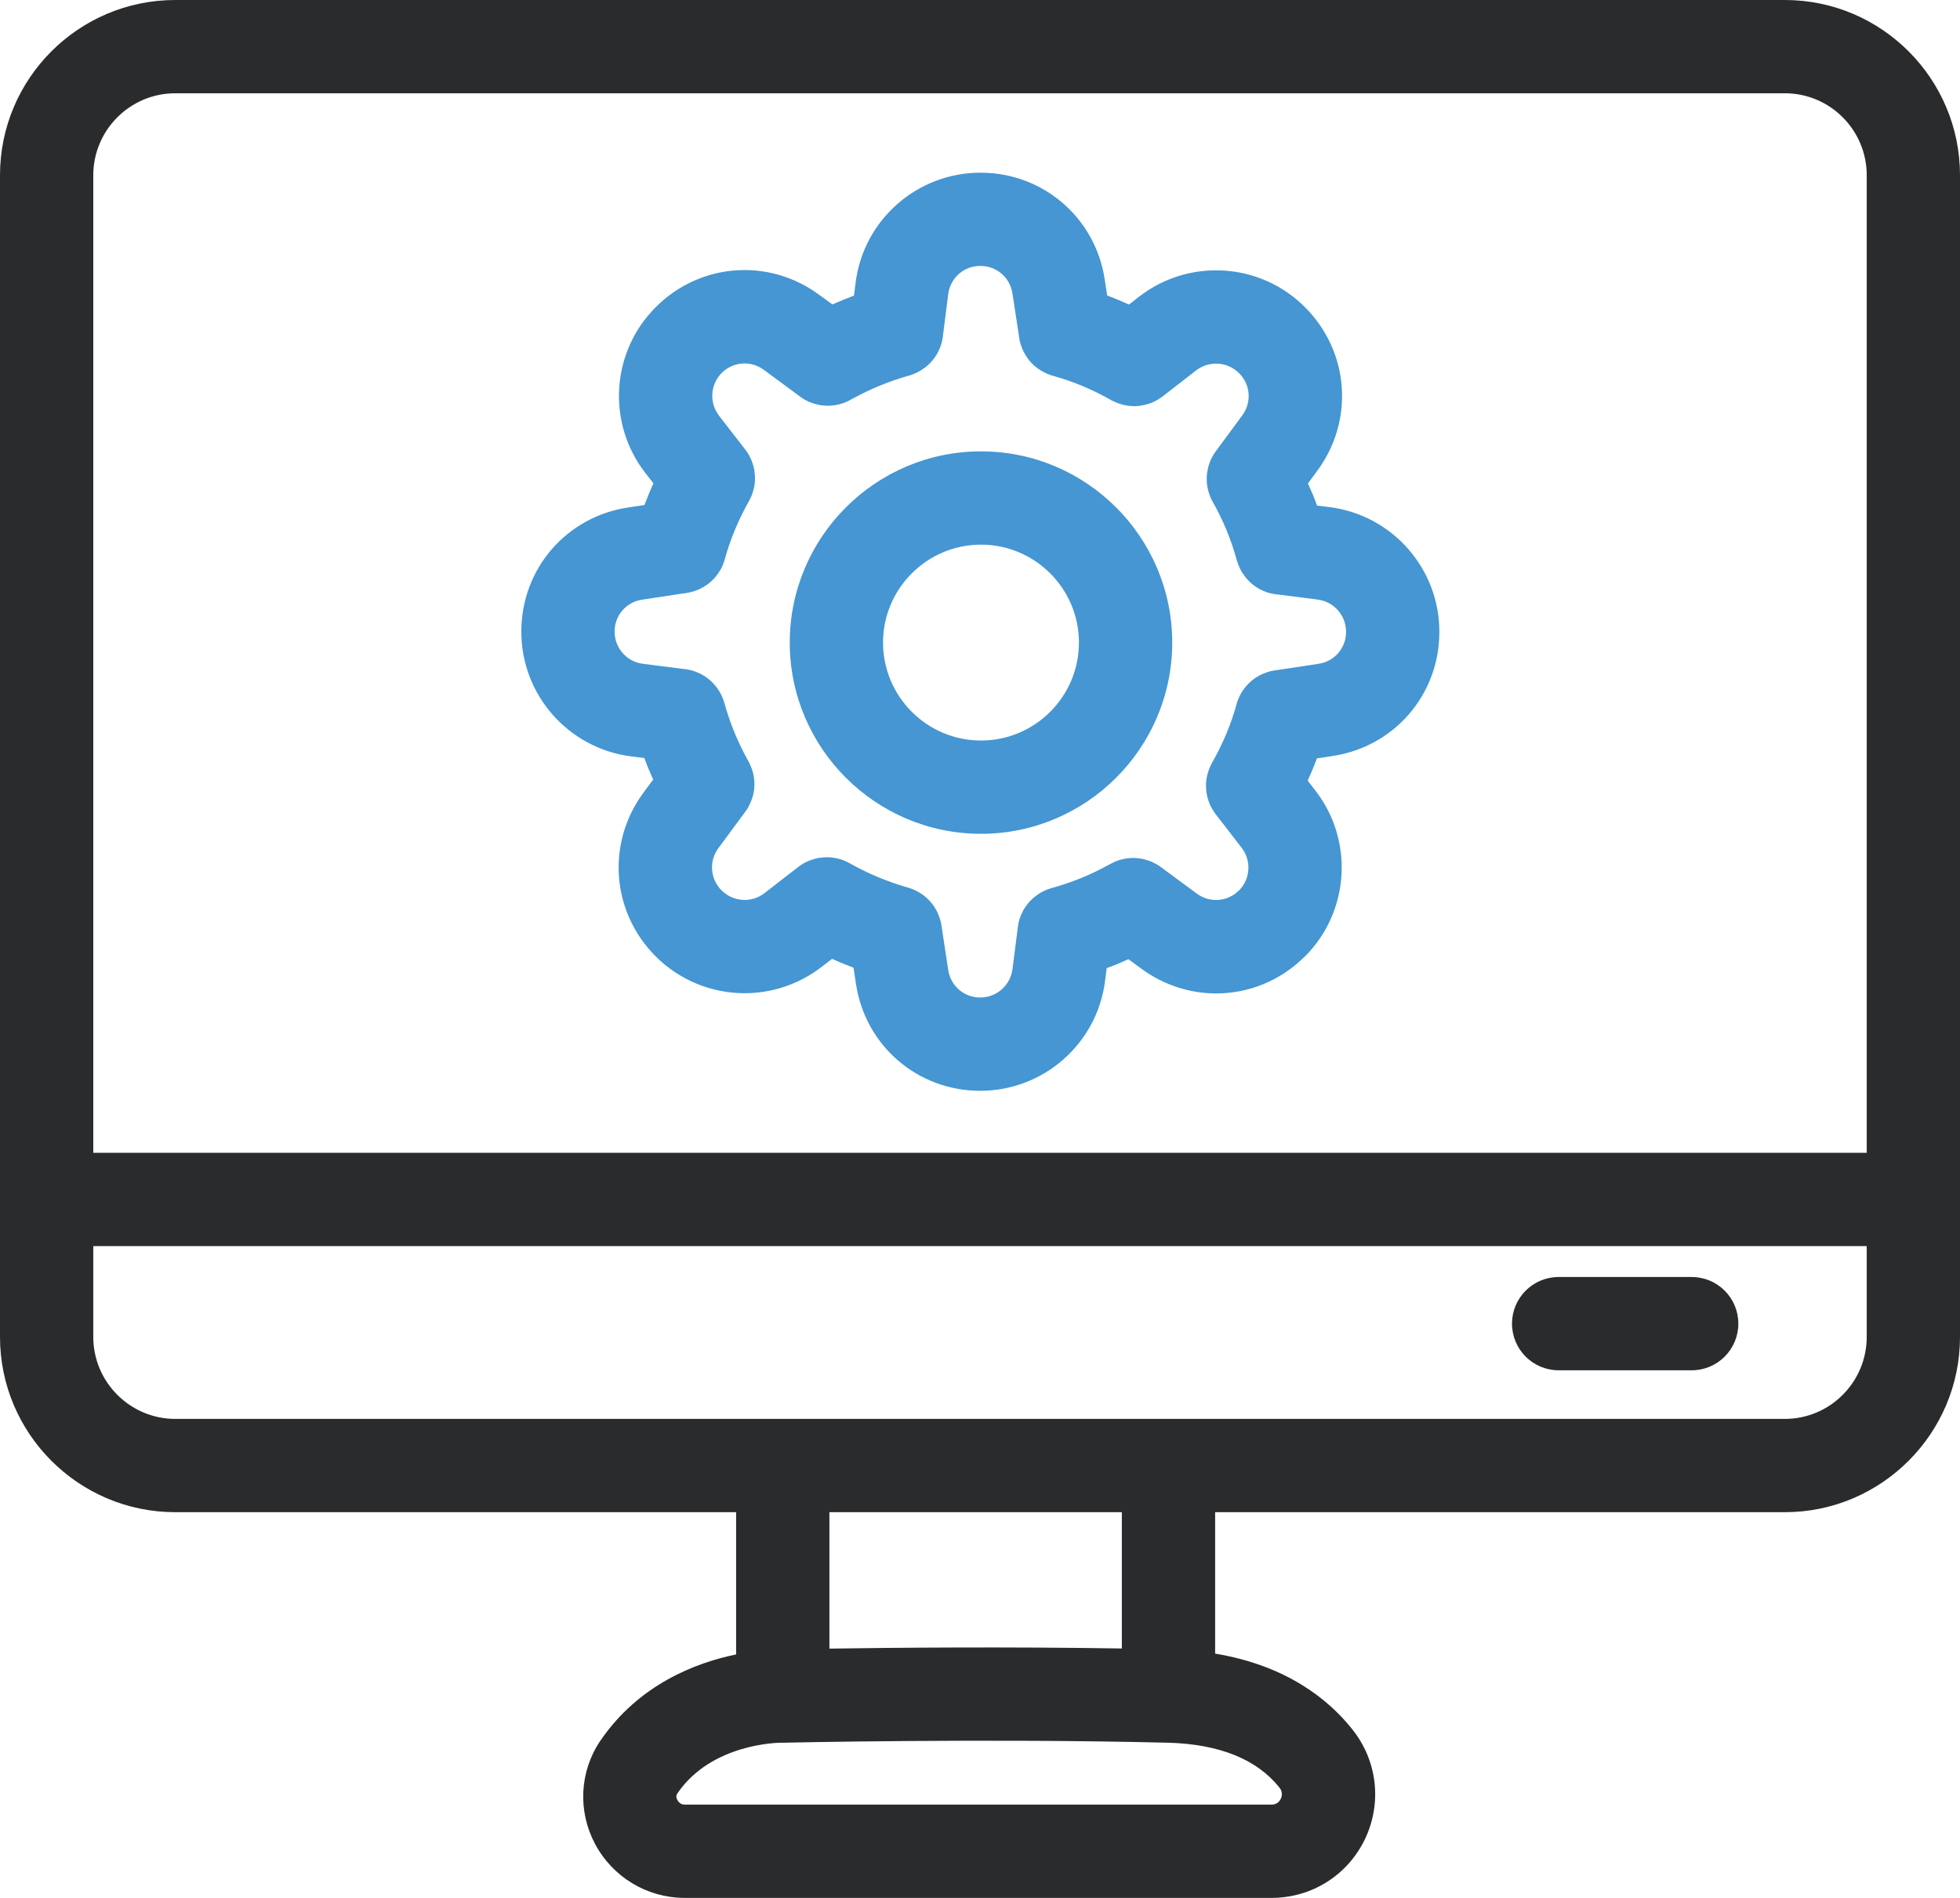 <?xml version="1.0" encoding="UTF-8"?>
<svg id="Icon_Informationstechnologie" data-name="Icon Informationstechnologie" xmlns="http://www.w3.org/2000/svg" viewBox="0 0 168.09 162.77">
  <defs>
    <style>
      .cls-1 {
        fill: #2a2b2c;
      }

      .cls-1, .cls-2 {
        stroke-width: 0px;
      }

      .cls-2 {
        fill: #4596d2;
      }
    </style>
  </defs>
  <path class="cls-1" d="m153.07,0H15.03C6.74,0,0,6.74,0,15.03v99.63c0,8.28,6.74,15.03,15.03,15.03h48.1v12.2c-3.46.71-8.35,2.57-11.65,7.41-1.77,2.62-1.95,6-.46,8.82,1.52,2.87,4.47,4.65,7.71,4.65h50.31c3.45,0,6.51-1.93,8.01-5.02,1.49-3.12,1.08-6.74-1.08-9.44-2-2.52-5.6-5.47-11.76-6.49v-12.13h48.86c8.28,0,15.02-6.75,15.02-15.03V15.03c0-8.29-6.74-15.03-15.02-15.03ZM8,15.03c0-3.88,3.16-7.03,7.03-7.03h138.04c3.87,0,7.02,3.15,7.02,7.03v83.84H8V15.03Zm101.72,138.27c.3.38.23.74.12.97-.16.33-.43.5-.8.5h-50.31c-.38,0-.56-.25-.64-.4-.17-.31-.04-.49.01-.57,2.93-4.3,8.7-4.34,8.91-4.34h.2c.18-.01,17.58-.38,32.9,0h.1c4.38.13,7.57,1.42,9.51,3.84Zm-38.59-11.91v-11.7h25.08v11.69c-9.78-.16-19.71-.07-25.08.01Zm88.96-26.73c0,3.87-3.15,7.03-7.02,7.03H15.03c-3.87,0-7.03-3.16-7.03-7.03v-7.79h152.09v7.79Z"/>
  <path class="cls-1" d="m145.08,117.52h-11.41c-2.21,0-4-1.79-4-4s1.79-4,4-4h11.41c2.21,0,4,1.79,4,4s-1.79,4-4,4Z"/>
  <g>
    <path class="cls-2" d="m59.13,57.45c-.21-.05-.42-.08-.63-.09l.26.03c.13.02.25.04.37.06Z"/>
    <path class="cls-2" d="m103.65,66.1c-.1.27-.16.56-.2.85.03-.29.09-.57.2-.85Z"/>
    <path class="cls-2" d="m80.89,28.61l-.03.25c-.02.12-.04.24-.06.36.05-.2.08-.4.09-.61Z"/>
    <g>
      <path class="cls-2" d="m109.07,50.91c-.24-.05-.48-.12-.71-.23.23.1.46.17.71.23Z"/>
      <path class="cls-2" d="m109.7,51l-.26-.03c-.13-.02-.25-.04-.37-.06.21.05.42.08.63.09Z"/>
    </g>
    <g>
      <path class="cls-2" d="m69.47,34.5c-.3-.12-.58-.28-.85-.48.26.19.55.35.85.48Z"/>
      <path class="cls-2" d="m114.27,64.84c5.3-.79,9.16-5.26,9.17-10.62.02-5.44-4.03-10.05-9.43-10.73l-1.06-.13c-.23-.65-.5-1.28-.78-1.9l.81-1.1c3.17-4.31,2.74-10.19-1.04-13.99-3.83-3.87-9.96-4.26-14.26-.92l-.86.67c-.61-.28-1.24-.54-1.87-.78l-.21-1.38c-.8-5.28-5.27-9.14-10.63-9.15h-.03c-5.42,0-10.02,4.04-10.7,9.42l-.14,1.12c-.62.23-1.24.49-1.85.76l-1.14-.83c-4.31-3.18-10.19-2.74-13.98,1.03-3.87,3.83-4.26,9.96-.92,14.26l.69.88c-.28.61-.53,1.23-.77,1.86l-1.39.21c-5.3.79-9.16,5.26-9.17,10.62-.02,5.44,4.03,10.05,9.43,10.73l1.12.14c.23.63.48,1.24.76,1.84l-.85,1.15c-3.17,4.31-2.74,10.19,1.04,14,2.09,2.1,4.87,3.18,7.65,3.18,2.32,0,4.65-.75,6.61-2.26l.89-.69c.6.28,1.22.53,1.84.76l.21,1.4c.8,5.29,5.27,9.15,10.63,9.16h.03c5.42,0,10.02-4.04,10.7-9.42l.14-1.1c.63-.23,1.25-.48,1.86-.77l1.13.83c1.93,1.41,4.17,2.11,6.4,2.11,2.75,0,5.48-1.06,7.58-3.15.02-.02.05-.04.07-.06,3.8-3.84,4.17-9.93.85-14.2l-.65-.84c.28-.63.55-1.26.79-1.91l1.33-.2Zm-4.69-7.38h-.01l-.26.04-.18.03c-.07,0-.13.03-.18.04h-.01c-.22.06-.42.13-.61.21-.03,0-.07.03-.1.04-.1.05-.19.1-.29.15-.73.41-1.31,1.04-1.66,1.79-.04.1-.09.2-.13.31s-.08.21-.1.32c-.48,1.74-1.19,3.43-2.1,5.02-.03.06-.07.12-.09.18-.03.05-.05.09-.07.15-.05.11-.1.22-.14.34v.02c-.1.27-.16.56-.2.85-.03.26-.03.52-.01.77.01.11.02.22.04.32.04.22.09.43.16.63.11.35.28.68.5.99.04.07.08.13.13.19l.04.05,2.17,2.8c.86,1.11.76,2.69-.23,3.68-.01.01-.03.02-.04.03-.98.94-2.47,1.04-3.57.23l-3.09-2.28c-.12-.09-.25-.18-.38-.25-.16-.08-.31-.16-.47-.23-.16-.06-.33-.12-.5-.16-.13-.04-.26-.07-.4-.09-.02,0-.03-.01-.04-.01-.05-.01-.1-.01-.15-.01-.14-.02-.29-.03-.43-.03-.16,0-.31.01-.46.03-.07,0-.14.01-.21.03-.11.02-.22.04-.33.07-.16.04-.33.1-.49.16-.08.03-.16.07-.23.11-.08.04-.16.08-.24.12-.07.04-.14.08-.22.12h-.01c-1.52.84-3.13,1.48-4.79,1.94-.47.13-.92.34-1.3.63-.1.07-.19.14-.28.22-.07.06-.14.13-.21.2-.1.09-.19.2-.28.31-.07.09-.14.19-.21.29-.07.09-.13.2-.18.3-.06.11-.11.22-.16.33-.1.22-.17.45-.23.7-.02.12-.04.24-.06.37l-.03.26-.43,3.36c-.18,1.38-1.36,2.42-2.76,2.42h-.01c-1.38,0-2.53-.99-2.74-2.36l-.54-3.55-.04-.26c0-.06-.02-.12-.03-.18s-.03-.12-.04-.18h0c-.03-.13-.07-.24-.11-.36-.04-.11-.08-.22-.13-.33-.34-.77-.92-1.4-1.63-1.81-.14-.08-.29-.16-.44-.22,0,0-.01,0-.01-.01-.15-.06-.31-.12-.47-.16-.02-.01-.04-.02-.06-.02-1.73-.5-3.39-1.19-4.94-2.07-.03-.02-.07-.04-.11-.05-.1-.06-.2-.11-.3-.15-.04-.02-.08-.04-.12-.05-.12-.05-.24-.09-.37-.12-.04-.02-.07-.03-.11-.03-.13-.04-.27-.06-.41-.08-.02-.01-.04-.01-.06-.01-.15-.02-.31-.03-.46-.03h-.04c-.15,0-.3.01-.45.03-.17.01-.34.04-.51.09-.06.01-.13.03-.19.06-.12.03-.24.07-.36.12-.13.05-.25.11-.37.17-.04.02-.09.05-.13.07-.13.08-.25.16-.37.25-.02.01-.05.03-.07.05l-2.89,2.24c-1.11.86-2.68.76-3.69-.25-.97-.98-1.08-2.5-.26-3.61l2.23-3.02.07-.1s.03-.05.05-.07c.07-.09.13-.18.19-.28.14-.26.26-.52.35-.8.04-.1.07-.2.09-.3.02-.1.04-.2.06-.31.01-.06.02-.12.03-.19.01-.14.02-.28.02-.42,0-.16-.01-.31-.03-.46-.01-.15-.04-.3-.08-.45-.02-.12-.06-.24-.1-.35,0-.05-.03-.09-.05-.13-.02-.08-.05-.16-.1-.24-.03-.08-.06-.16-.11-.24-.01-.04-.03-.07-.05-.1-.87-1.55-1.57-3.23-2.06-5-.2-.7-.58-1.33-1.1-1.82-.08-.08-.17-.16-.26-.23-.2-.16-.41-.3-.64-.42-.19-.09-.38-.18-.59-.25-.13-.04-.26-.08-.4-.11-.12-.02-.24-.04-.37-.06l-.26-.03-3.36-.43c-1.39-.17-2.44-1.36-2.43-2.77,0-1.38.99-2.53,2.36-2.73l3.56-.54h.03l.24-.04.18-.03c.06-.01.12-.02.18-.04h.01c.12-.03.23-.07.35-.11.11-.04.22-.08.33-.13.11-.05.21-.1.32-.16.1-.06.2-.12.3-.19.1-.06.19-.14.28-.21.09-.07.18-.15.26-.23.08-.09.16-.17.24-.26.22-.27.42-.56.57-.87.09-.21.18-.43.24-.66.48-1.74,1.18-3.41,2.07-4.98.02-.04.04-.07.05-.11.06-.09.1-.18.14-.28.03-.05.05-.11.07-.18.04-.09.07-.18.09-.27.07-.21.12-.42.14-.64.02-.15.03-.31.03-.46v-.04c0-.15-.01-.3-.03-.45-.01-.17-.04-.34-.09-.51-.01-.07-.03-.13-.06-.19-.03-.12-.07-.24-.12-.36-.05-.13-.11-.25-.17-.37-.02-.04-.05-.09-.07-.13-.08-.13-.16-.25-.25-.37-.01-.02-.03-.05-.05-.07l-2.24-2.89c-.86-1.11-.76-2.69.23-3.68.98-.97,2.5-1.08,3.61-.26l3.06,2.26.05.04c.26.19.55.35.85.48h.01c.16.06.32.12.49.16.13.04.26.07.4.09.02,0,.03.01.04.01.05.01.1.01.15.01.14.02.29.03.43.03.16,0,.31-.01.46-.03.08-.01.16-.02.23-.03.11-.02.21-.04.32-.07.16-.04.33-.1.49-.16.16-.07.31-.14.47-.23.08-.04.15-.08.22-.12,1.5-.82,3.11-1.48,4.79-1.95h.01c.46-.14.89-.35,1.27-.63.09-.06.18-.13.27-.21.63-.54,1.09-1.29,1.28-2.15.02-.12.04-.24.06-.36l.03-.25.43-3.38c.18-1.39,1.34-2.44,2.78-2.42,1.37,0,2.52.99,2.73,2.36l.54,3.53.04.28c.02.12.04.25.07.36.03.12.07.24.11.35.06.19.14.37.23.54.05.09.1.18.15.26.34.55.81,1.01,1.37,1.33.07.04.14.08.21.11.24.13.49.23.75.3,1.75.48,3.42,1.19,4.98,2.08.06.03.12.07.18.09.05.03.1.05.16.07.08.04.17.08.26.11.05.03.11.04.16.05.11.04.23.08.34.1.15.03.29.06.44.08.07.01.14.01.21.01.13.02.26.02.39.01.06,0,.11-.01.17-.01.11-.01.21-.02.32-.04.21-.04.42-.09.63-.16.34-.11.68-.28.99-.5.07-.04.13-.08.19-.13l.05-.04,2.82-2.19c1.11-.85,2.69-.75,3.68.25.98.98,1.09,2.5.27,3.61l-2.24,3.04-.03.04c-.09.13-.18.26-.26.4-.08.14-.16.3-.22.45h0c-.07.17-.12.34-.17.5-.04.17-.07.34-.1.51-.04.34-.04.68,0,1.02.02.17.06.34.1.5.04.16.09.31.15.46,0,.03.01.06.03.08.05.13.11.26.19.38,0,.02.01.04.02.05.9,1.59,1.59,3.27,2.06,5,0,.02.01.03.02.05.13.47.35.91.64,1.29.06.09.13.17.2.25.06.08.13.14.2.21.09.1.2.2.31.28.09.08.19.15.29.21.1.07.2.13.31.19.1.05.2.1.31.15h.01c.23.1.46.17.71.23.12.02.24.04.37.06l.26.03,3.31.42c1.39.18,2.44,1.37,2.43,2.78,0,1.38-.99,2.53-2.36,2.73l-3.5.53Z"/>
      <path class="cls-2" d="m103.52,41.58c-.05-.34-.05-.68,0-1.02-.04.34-.04.68,0,1.02Z"/>
    </g>
    <path class="cls-2" d="m84.13,71.51c-9.04,0-16.4-7.36-16.4-16.4s7.36-16.4,16.4-16.4,16.4,7.36,16.4,16.4-7.36,16.4-16.4,16.4Zm0-24.8c-4.63,0-8.4,3.77-8.4,8.4s3.77,8.4,8.4,8.4,8.4-3.77,8.4-8.4-3.77-8.4-8.4-8.4Z"/>
  </g>
</svg>
